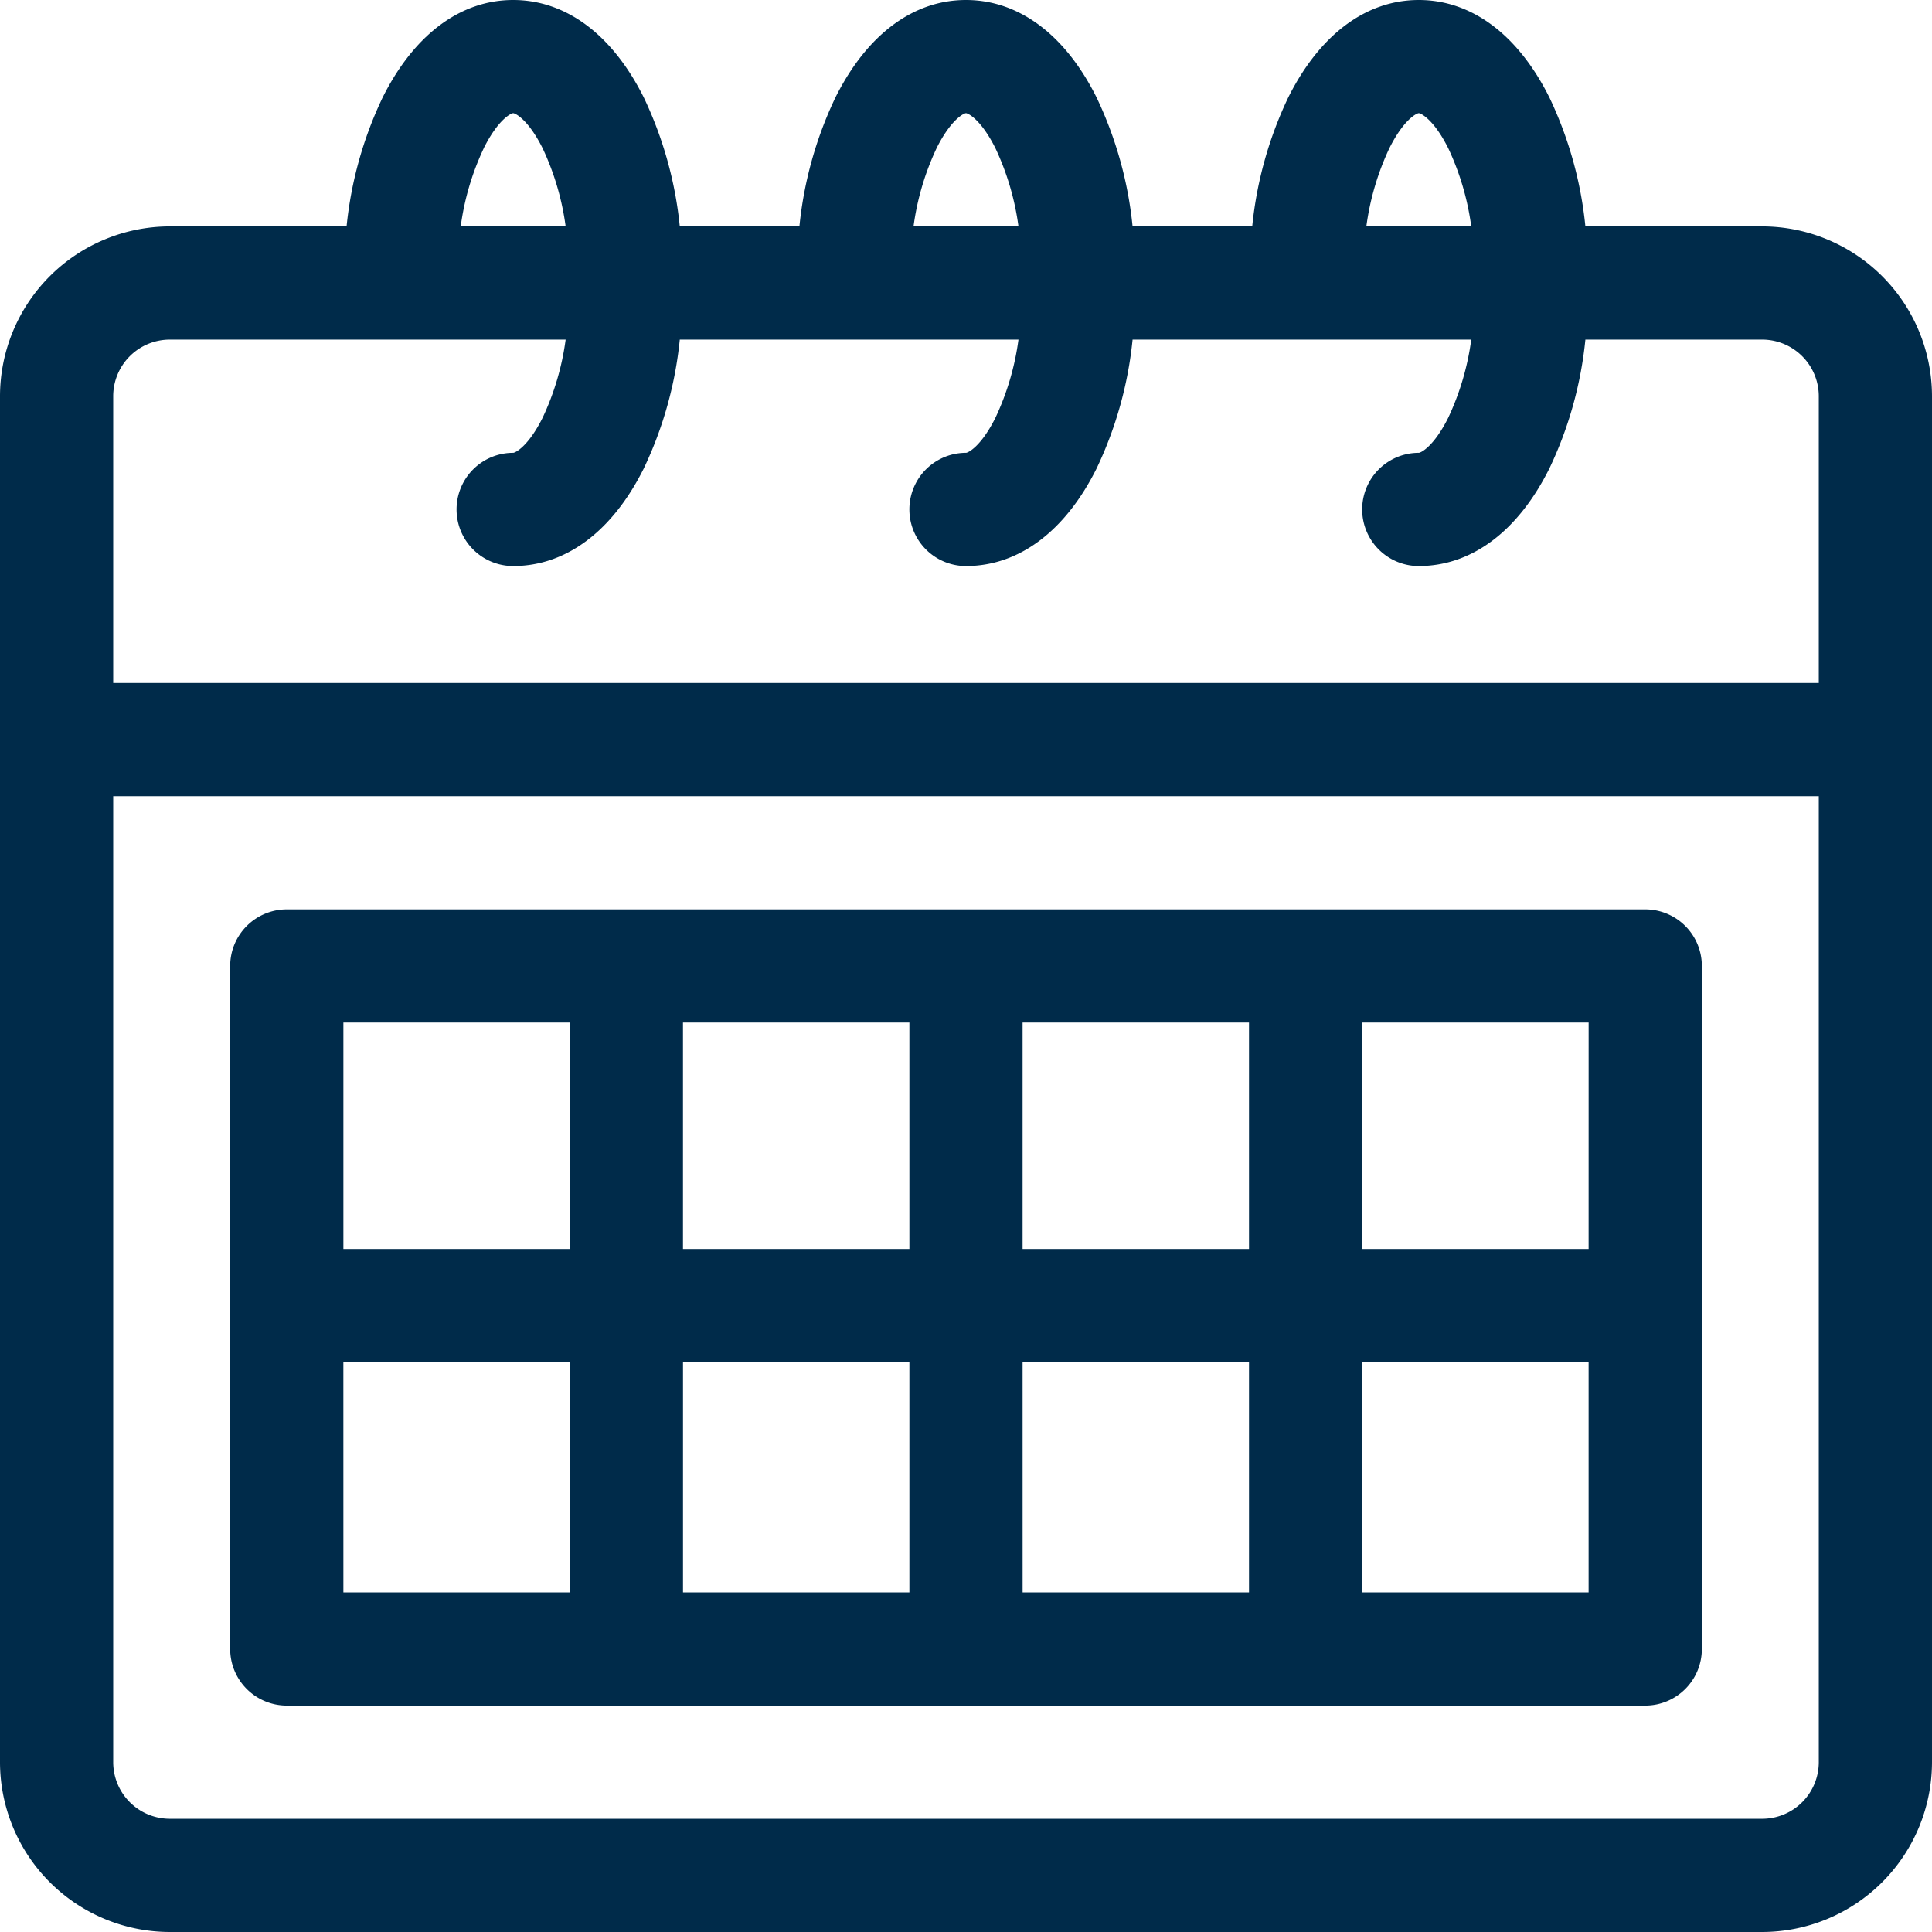 <svg id="calendario" xmlns="http://www.w3.org/2000/svg" width="66.559" height="66.559" viewBox="0 0 66.559 66.559">
  <path id="Trazado_16069" data-name="Trazado 16069" d="M60.709,7.8H54.618a13.407,13.407,0,0,0-1.238-4.438C52.3,1.194,50.7,0,48.879,0s-3.418,1.194-4.5,3.362A13.407,13.407,0,0,0,43.14,7.8H39.018a13.407,13.407,0,0,0-1.238-4.438C36.7,1.194,35.1,0,33.279,0s-3.418,1.194-4.5,3.362A13.407,13.407,0,0,0,27.54,7.8H23.419a13.407,13.407,0,0,0-1.238-4.438C21.1,1.194,19.5,0,17.68,0s-3.418,1.194-4.5,3.362A13.407,13.407,0,0,0,11.94,7.8H5.85A5.857,5.857,0,0,0,0,13.65V60.709a5.857,5.857,0,0,0,5.85,5.85H60.709a5.857,5.857,0,0,0,5.85-5.85V13.65A5.857,5.857,0,0,0,60.709,7.8ZM47.865,5.106c.5-1,.946-1.207,1.014-1.207s.515.21,1.014,1.207A9.148,9.148,0,0,1,50.686,7.8H47.072A9.163,9.163,0,0,1,47.865,5.106Zm-15.6,0c.5-1,.946-1.207,1.014-1.207s.515.21,1.014,1.207A9.163,9.163,0,0,1,35.087,7.8H31.472A9.164,9.164,0,0,1,32.266,5.106Zm-15.6,0c.5-1,.946-1.207,1.014-1.207s.515.21,1.014,1.207A9.163,9.163,0,0,1,19.487,7.8H15.872a9.163,9.163,0,0,1,.794-2.693ZM5.85,11.7H19.487a9.163,9.163,0,0,1-.794,2.693c-.5,1-.946,1.207-1.014,1.207a1.95,1.95,0,1,0,0,3.9c1.819,0,3.418-1.194,4.5-3.362A13.407,13.407,0,0,0,23.419,11.7H35.087a9.164,9.164,0,0,1-.794,2.693c-.5,1-.946,1.207-1.014,1.207a1.95,1.95,0,1,0,0,3.9c1.819,0,3.418-1.194,4.5-3.362A13.407,13.407,0,0,0,39.018,11.7H50.686a9.164,9.164,0,0,1-.794,2.693c-.5,1-.946,1.207-1.014,1.207a1.95,1.95,0,0,0,0,3.9c1.819,0,3.418-1.194,4.5-3.362A13.407,13.407,0,0,0,54.618,11.7h6.091a1.952,1.952,0,0,1,1.95,1.95v9.88H3.9V13.65A1.952,1.952,0,0,1,5.85,11.7ZM60.709,62.659H5.85a1.952,1.952,0,0,1-1.95-1.95V27.429H62.659V60.709A1.952,1.952,0,0,1,60.709,62.659Zm0,0" transform="translate(0 0)" fill="#002b4a"/>
  <path id="Trazado_16070" data-name="Trazado 16070" d="M109.749,241H62.95A1.95,1.95,0,0,0,61,242.95v23.53a1.95,1.95,0,0,0,1.95,1.95h46.8a1.95,1.95,0,0,0,1.95-1.95V242.95A1.95,1.95,0,0,0,109.749,241Zm-1.95,11.7H100v-7.8h7.8Zm-23.4,3.9v7.93H76.6V256.6Zm-7.8-3.9v-7.8h7.8v7.8Zm11.7,3.9h7.8v7.93H88.3Zm0-3.9v-7.8h7.8v7.8Zm-15.6-7.8v7.8H64.9v-7.8Zm-7.8,11.7h7.8v7.93H64.9Zm35.1,7.93V256.6h7.8v7.93Zm0,0" transform="translate(-53.07 -209.671)" fill="#002b4a"/>
</svg>

